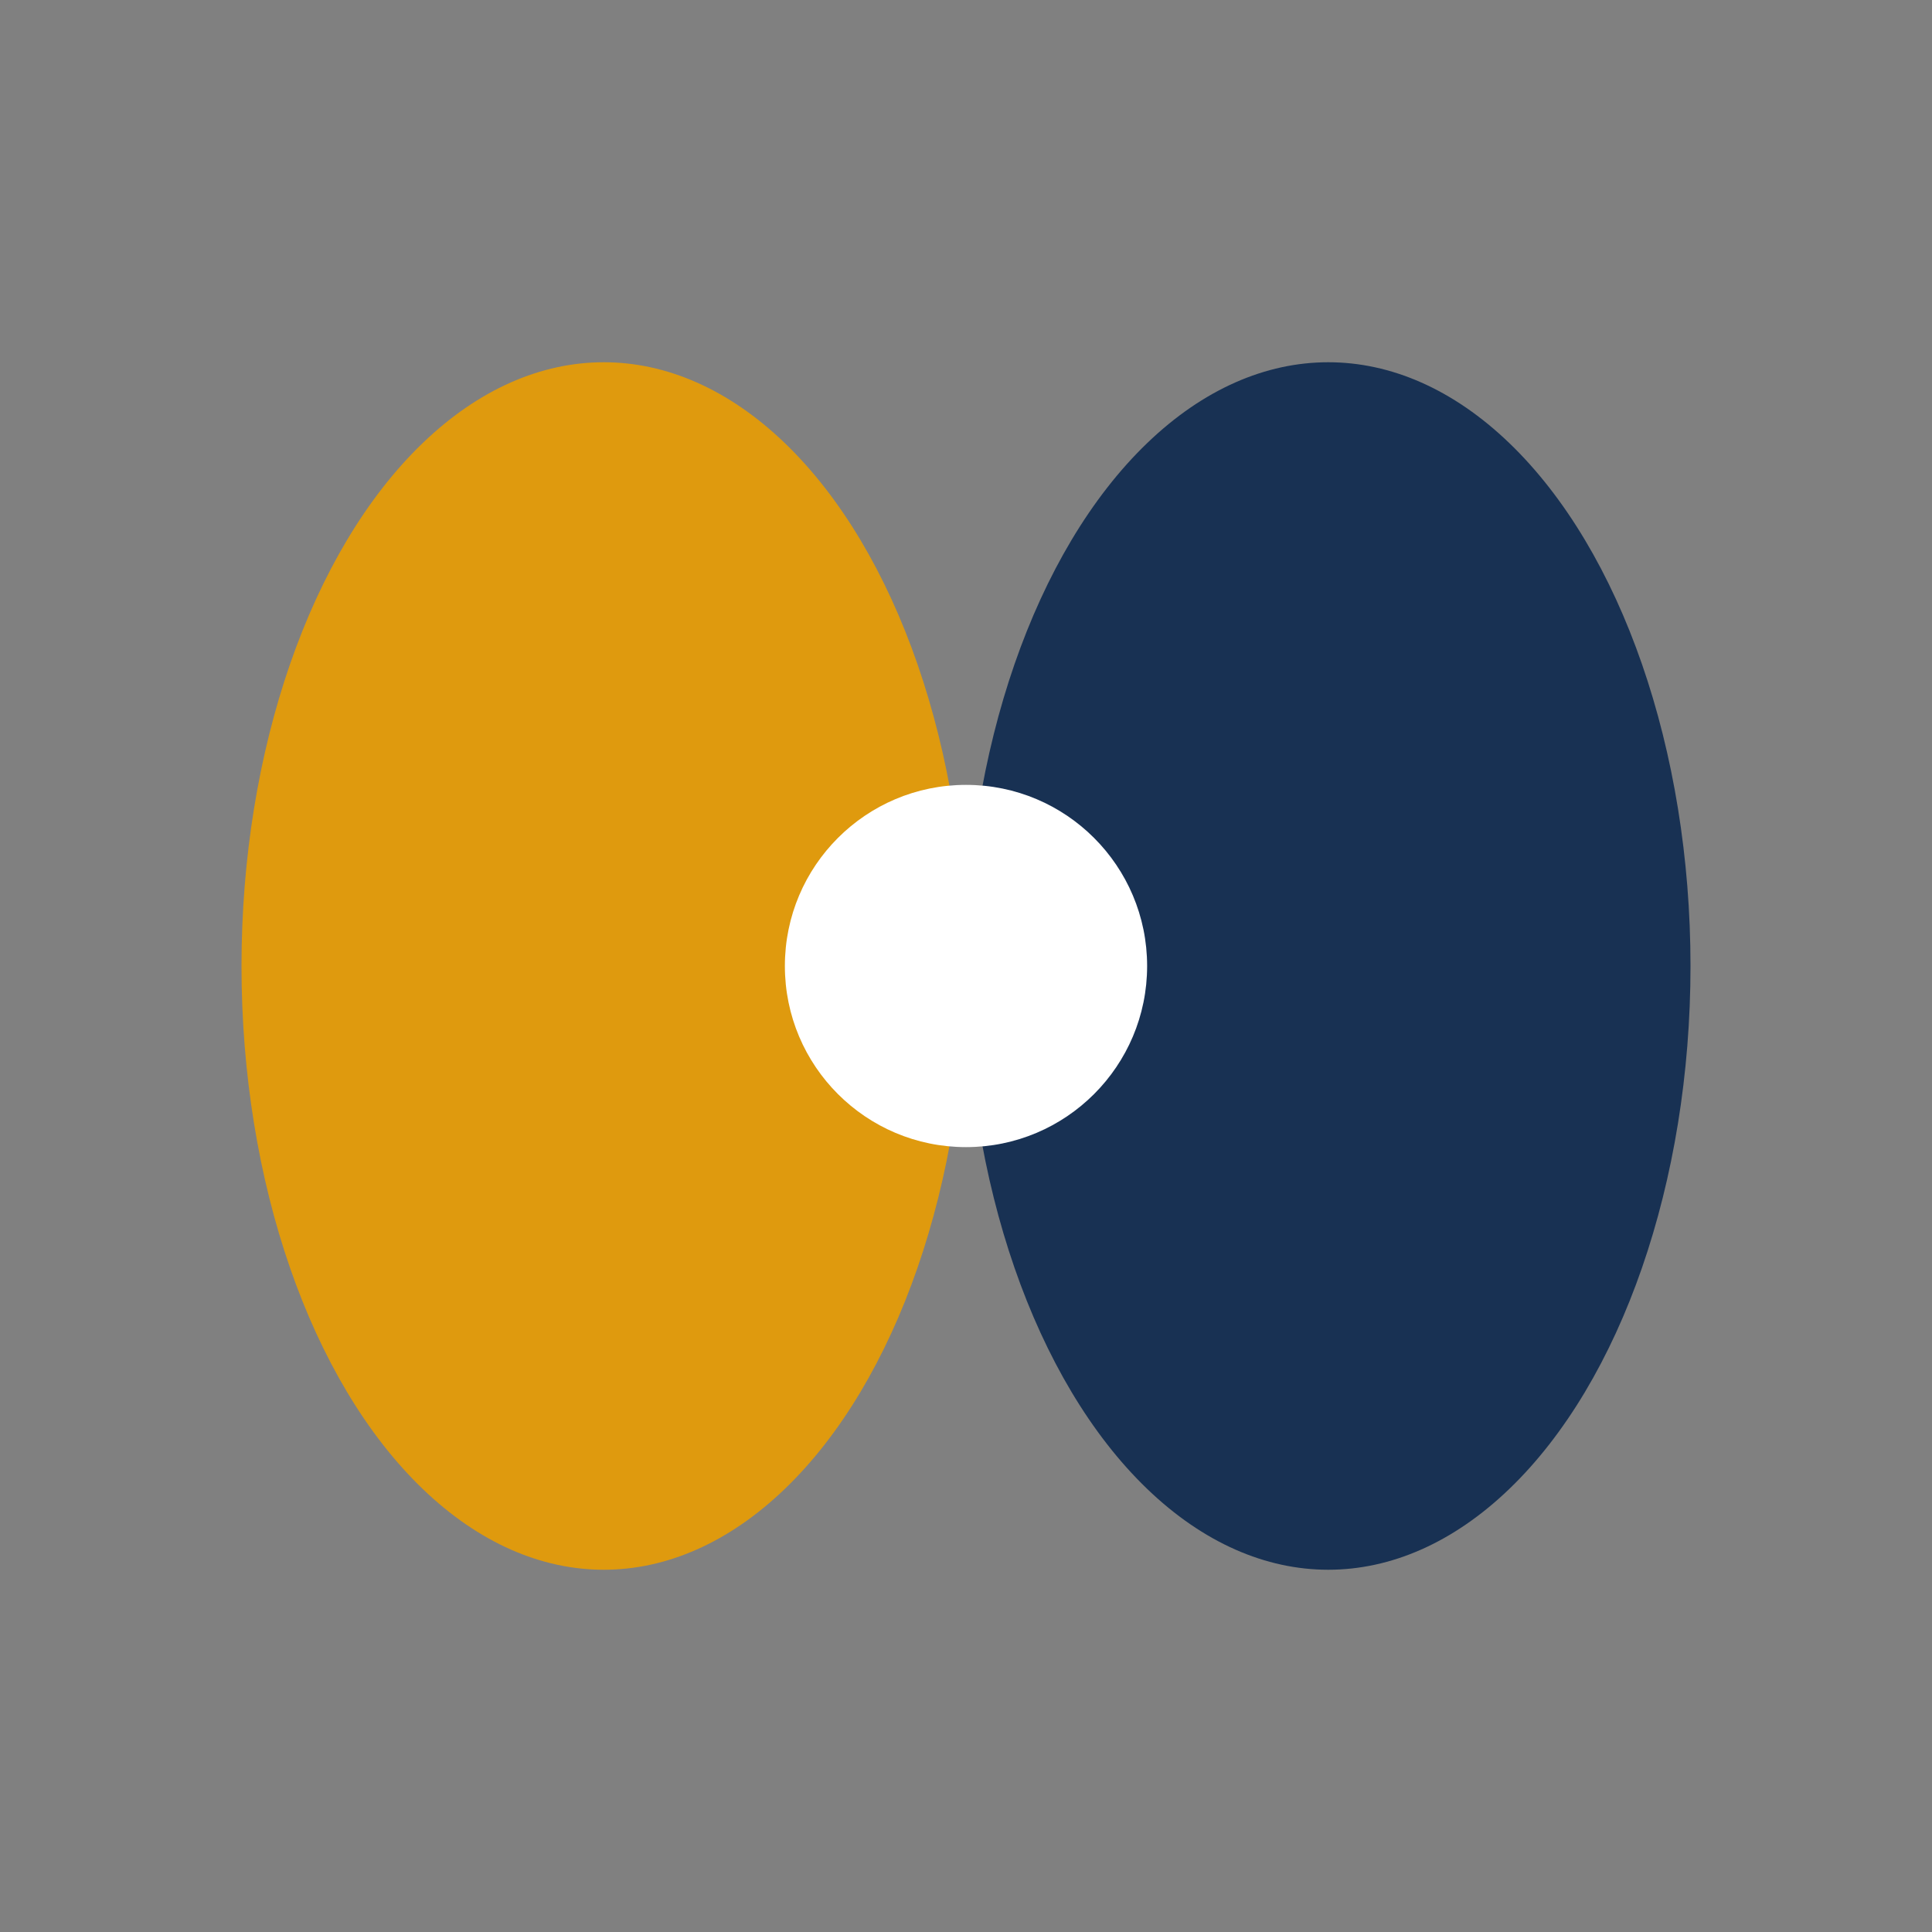 <?xml version="1.0" encoding="UTF-8"?>
<svg xmlns="http://www.w3.org/2000/svg" width="32" height="32" viewBox="0 0 32 32"><rect x="0" y="0" width="32" height="32" fill="#808080" stroke="none"/><ellipse cx="10" cy="16" rx="6" ry="10" fill="#DF9A0E"/><ellipse cx="22" cy="16" rx="6" ry="10" fill="#183153"/><circle cx="16" cy="16" r="3" fill="#FFFFFF"/></svg>